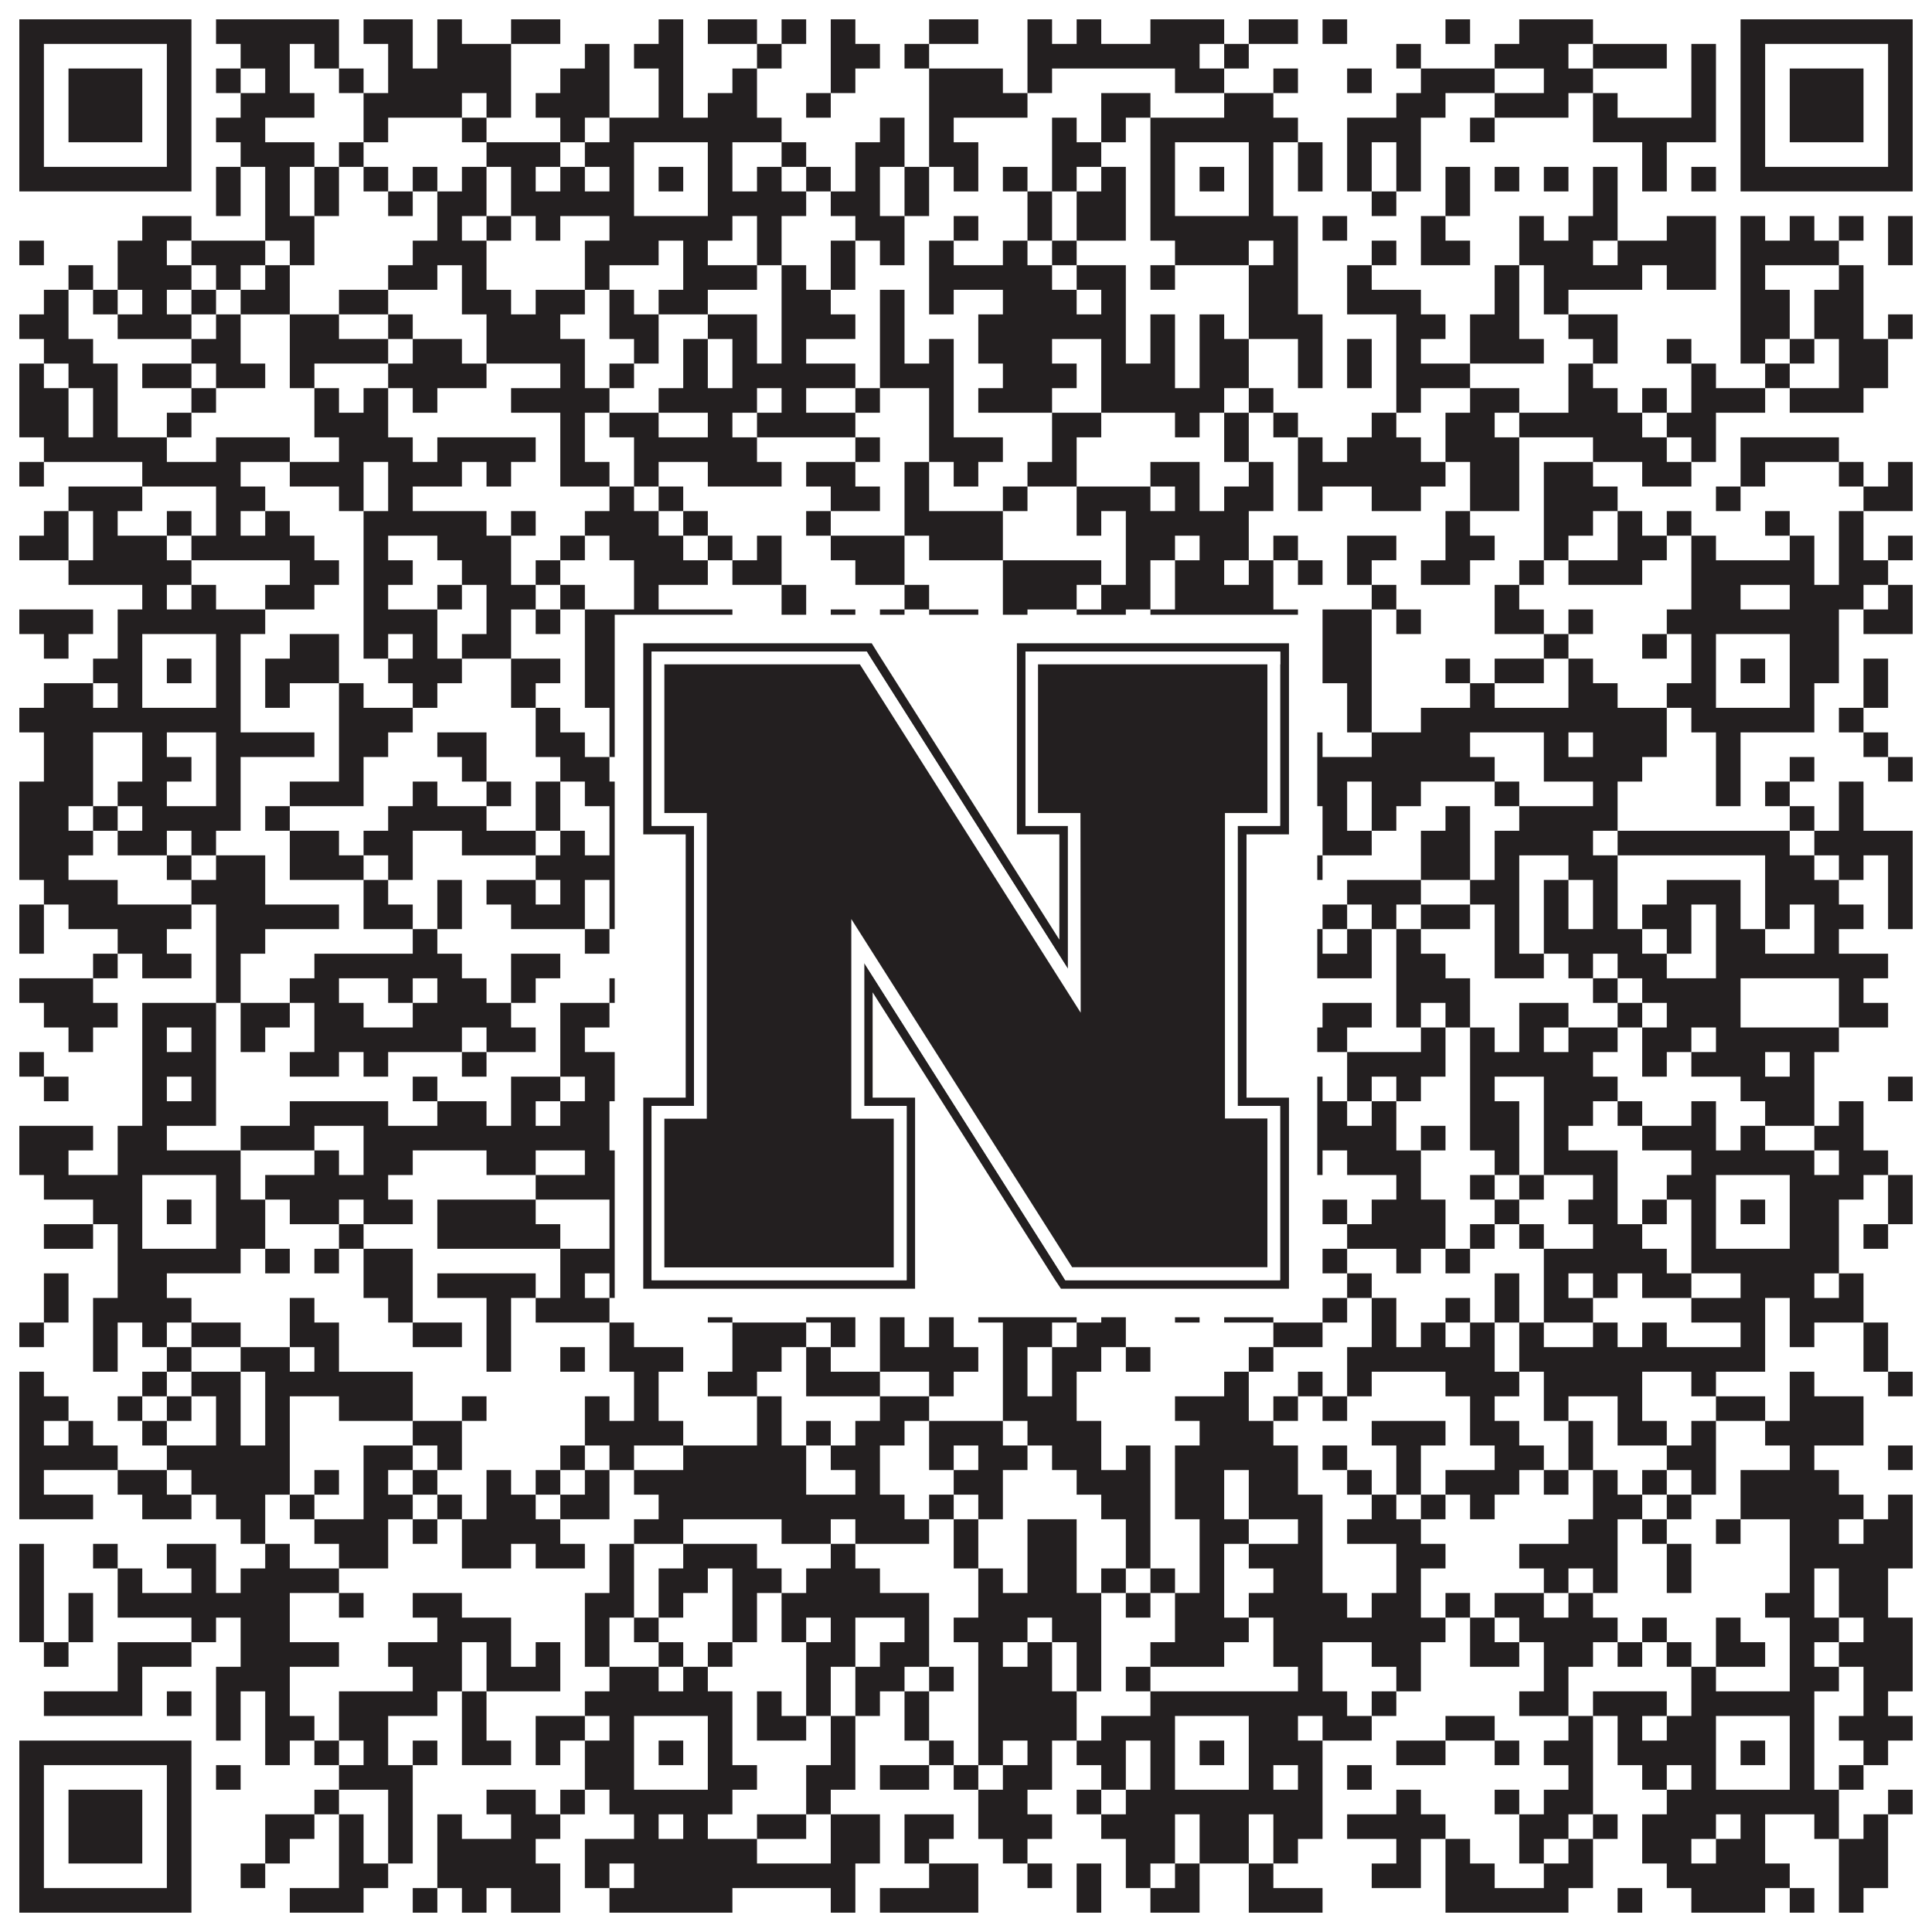 <?xml version="1.0"?>
<svg xmlns="http://www.w3.org/2000/svg" xmlns:xlink="http://www.w3.org/1999/xlink" version="1.1" width="1100px" height="1100px" viewBox="0 0 1100 1100"><rect x="0" y="0" width="1100" height="1100" fill="#ffffff" fill-opacity="1"/><path fill="#231f20" fill-opacity="1" d="M11,11L109,11L109,25L11,25ZM123,11L193,11L193,25L123,25ZM207,11L235,11L235,25L207,25ZM249,11L263,11L263,25L249,25ZM291,11L319,11L319,25L291,25ZM375,11L389,11L389,25L375,25ZM403,11L431,11L431,25L403,25ZM445,11L459,11L459,25L445,25ZM473,11L487,11L487,25L473,25ZM529,11L557,11L557,25L529,25ZM585,11L599,11L599,25L585,25ZM613,11L627,11L627,25L613,25ZM655,11L697,11L697,25L655,25ZM711,11L739,11L739,25L711,25ZM753,11L767,11L767,25L753,25ZM823,11L837,11L837,25L823,25ZM865,11L907,11L907,25L865,25ZM991,11L1089,11L1089,25L991,25ZM11,25L25,25L25,39L11,39ZM95,25L109,25L109,39L95,39ZM137,25L165,25L165,39L137,39ZM179,25L193,25L193,39L179,39ZM221,25L235,25L235,39L221,39ZM249,25L291,25L291,39L249,39ZM333,25L347,25L347,39L333,39ZM361,25L389,25L389,39L361,39ZM431,25L445,25L445,39L431,39ZM473,25L501,25L501,39L473,39ZM515,25L529,25L529,39L515,39ZM585,25L683,25L683,39L585,39ZM697,25L711,25L711,39L697,39ZM795,25L809,25L809,39L795,39ZM851,25L893,25L893,39L851,39ZM907,25L949,25L949,39L907,39ZM963,25L977,25L977,39L963,39ZM991,25L1005,25L1005,39L991,39ZM1075,25L1089,25L1089,39L1075,39ZM11,39L25,39L25,53L11,53ZM39,39L81,39L81,53L39,53ZM95,39L109,39L109,53L95,53ZM123,39L137,39L137,53L123,53ZM151,39L165,39L165,53L151,53ZM193,39L207,39L207,53L193,53ZM221,39L291,39L291,53L221,53ZM319,39L347,39L347,53L319,53ZM375,39L389,39L389,53L375,53ZM417,39L431,39L431,53L417,53ZM473,39L487,39L487,53L473,53ZM529,39L571,39L571,53L529,53ZM585,39L599,39L599,53L585,53ZM669,39L697,39L697,53L669,53ZM725,39L739,39L739,53L725,53ZM767,39L781,39L781,53L767,53ZM809,39L851,39L851,53L809,53ZM879,39L907,39L907,53L879,53ZM963,39L977,39L977,53L963,53ZM991,39L1005,39L1005,53L991,53ZM1019,39L1061,39L1061,53L1019,53ZM1075,39L1089,39L1089,53L1075,53ZM11,53L25,53L25,67L11,67ZM39,53L81,53L81,67L39,67ZM95,53L109,53L109,67L95,67ZM137,53L179,53L179,67L137,67ZM207,53L263,53L263,67L207,67ZM277,53L291,53L291,67L277,67ZM305,53L347,53L347,67L305,67ZM375,53L389,53L389,67L375,67ZM403,53L431,53L431,67L403,67ZM459,53L473,53L473,67L459,67ZM529,53L585,53L585,67L529,67ZM627,53L655,53L655,67L627,67ZM697,53L725,53L725,67L697,67ZM795,53L823,53L823,67L795,67ZM851,53L893,53L893,67L851,67ZM907,53L921,53L921,67L907,67ZM963,53L977,53L977,67L963,67ZM991,53L1005,53L1005,67L991,67ZM1019,53L1061,53L1061,67L1019,67ZM1075,53L1089,53L1089,67L1075,67ZM11,67L25,67L25,81L11,81ZM39,67L81,67L81,81L39,81ZM95,67L109,67L109,81L95,81ZM123,67L151,67L151,81L123,81ZM207,67L221,67L221,81L207,81ZM263,67L277,67L277,81L263,81ZM319,67L333,67L333,81L319,81ZM347,67L445,67L445,81L347,81ZM501,67L515,67L515,81L501,81ZM529,67L543,67L543,81L529,81ZM599,67L613,67L613,81L599,81ZM627,67L641,67L641,81L627,81ZM655,67L739,67L739,81L655,81ZM767,67L809,67L809,81L767,81ZM837,67L851,67L851,81L837,81ZM907,67L977,67L977,81L907,81ZM991,67L1005,67L1005,81L991,81ZM1019,67L1061,67L1061,81L1019,81ZM1075,67L1089,67L1089,81L1075,81ZM11,81L25,81L25,95L11,95ZM95,81L109,81L109,95L95,95ZM137,81L179,81L179,95L137,95ZM193,81L207,81L207,95L193,95ZM277,81L319,81L319,95L277,95ZM333,81L361,81L361,95L333,95ZM403,81L417,81L417,95L403,95ZM445,81L459,81L459,95L445,95ZM487,81L515,81L515,95L487,95ZM529,81L557,81L557,95L529,95ZM599,81L627,81L627,95L599,95ZM655,81L669,81L669,95L655,95ZM711,81L725,81L725,95L711,95ZM739,81L753,81L753,95L739,95ZM767,81L781,81L781,95L767,95ZM795,81L809,81L809,95L795,95ZM935,81L949,81L949,95L935,95ZM991,81L1005,81L1005,95L991,95ZM1075,81L1089,81L1089,95L1075,95ZM11,95L109,95L109,109L11,109ZM123,95L137,95L137,109L123,109ZM151,95L165,95L165,109L151,109ZM179,95L193,95L193,109L179,109ZM207,95L221,95L221,109L207,109ZM235,95L249,95L249,109L235,109ZM263,95L277,95L277,109L263,109ZM291,95L305,95L305,109L291,109ZM319,95L333,95L333,109L319,109ZM347,95L361,95L361,109L347,109ZM375,95L389,95L389,109L375,109ZM403,95L417,95L417,109L403,109ZM431,95L445,95L445,109L431,109ZM459,95L473,95L473,109L459,109ZM487,95L501,95L501,109L487,109ZM515,95L529,95L529,109L515,109ZM543,95L557,95L557,109L543,109ZM571,95L585,95L585,109L571,109ZM599,95L613,95L613,109L599,109ZM627,95L641,95L641,109L627,109ZM655,95L669,95L669,109L655,109ZM683,95L697,95L697,109L683,109ZM711,95L725,95L725,109L711,109ZM739,95L753,95L753,109L739,109ZM767,95L781,95L781,109L767,109ZM795,95L809,95L809,109L795,109ZM823,95L837,95L837,109L823,109ZM851,95L865,95L865,109L851,109ZM879,95L893,95L893,109L879,109ZM907,95L921,95L921,109L907,109ZM935,95L949,95L949,109L935,109ZM963,95L977,95L977,109L963,109ZM991,95L1089,95L1089,109L991,109ZM123,109L137,109L137,123L123,123ZM151,109L165,109L165,123L151,123ZM179,109L193,109L193,123L179,123ZM221,109L235,109L235,123L221,123ZM249,109L277,109L277,123L249,123ZM291,109L361,109L361,123L291,123ZM403,109L459,109L459,123L403,123ZM473,109L501,109L501,123L473,123ZM515,109L529,109L529,123L515,123ZM585,109L599,109L599,123L585,123ZM613,109L641,109L641,123L613,123ZM655,109L669,109L669,123L655,123ZM711,109L725,109L725,123L711,123ZM781,109L795,109L795,123L781,123ZM823,109L837,109L837,123L823,123ZM907,109L921,109L921,123L907,123ZM81,123L109,123L109,137L81,137ZM151,123L179,123L179,137L151,137ZM249,123L263,123L263,137L249,137ZM277,123L291,123L291,137L277,137ZM305,123L319,123L319,137L305,137ZM347,123L417,123L417,137L347,137ZM431,123L445,123L445,137L431,137ZM487,123L515,123L515,137L487,137ZM543,123L557,123L557,137L543,137ZM585,123L599,123L599,137L585,137ZM613,123L641,123L641,137L613,137ZM655,123L739,123L739,137L655,137ZM753,123L767,123L767,137L753,137ZM809,123L823,123L823,137L809,137ZM865,123L879,123L879,137L865,137ZM893,123L921,123L921,137L893,137ZM949,123L977,123L977,137L949,137ZM991,123L1005,123L1005,137L991,137ZM1019,123L1033,123L1033,137L1019,137ZM1047,123L1061,123L1061,137L1047,137ZM1075,123L1089,123L1089,137L1075,137ZM11,137L25,137L25,151L11,151ZM67,137L95,137L95,151L67,151ZM109,137L151,137L151,151L109,151ZM165,137L179,137L179,151L165,151ZM235,137L277,137L277,151L235,151ZM333,137L375,137L375,151L333,151ZM389,137L403,137L403,151L389,151ZM431,137L445,137L445,151L431,151ZM473,137L487,137L487,151L473,151ZM501,137L515,137L515,151L501,151ZM529,137L543,137L543,151L529,151ZM571,137L585,137L585,151L571,151ZM599,137L613,137L613,151L599,151ZM669,137L711,137L711,151L669,151ZM725,137L739,137L739,151L725,151ZM781,137L795,137L795,151L781,151ZM809,137L837,137L837,151L809,151ZM865,137L907,137L907,151L865,151ZM921,137L977,137L977,151L921,151ZM991,137L1047,137L1047,151L991,151ZM1075,137L1089,137L1089,151L1075,151ZM39,151L53,151L53,165L39,165ZM67,151L109,151L109,165L67,165ZM123,151L137,151L137,165L123,165ZM151,151L165,151L165,165L151,165ZM221,151L249,151L249,165L221,165ZM263,151L277,151L277,165L263,165ZM333,151L347,151L347,165L333,165ZM389,151L431,151L431,165L389,165ZM445,151L459,151L459,165L445,165ZM473,151L487,151L487,165L473,165ZM529,151L599,151L599,165L529,165ZM613,151L641,151L641,165L613,165ZM655,151L669,151L669,165L655,165ZM711,151L739,151L739,165L711,165ZM767,151L781,151L781,165L767,165ZM851,151L865,151L865,165L851,165ZM879,151L935,151L935,165L879,165ZM949,151L977,151L977,165L949,165ZM991,151L1005,151L1005,165L991,165ZM1047,151L1061,151L1061,165L1047,165ZM25,165L39,165L39,179L25,179ZM53,165L67,165L67,179L53,179ZM81,165L95,165L95,179L81,179ZM109,165L123,165L123,179L109,179ZM137,165L165,165L165,179L137,179ZM193,165L221,165L221,179L193,179ZM263,165L291,165L291,179L263,179ZM305,165L333,165L333,179L305,179ZM347,165L361,165L361,179L347,179ZM375,165L403,165L403,179L375,179ZM445,165L473,165L473,179L445,179ZM501,165L515,165L515,179L501,179ZM529,165L543,165L543,179L529,179ZM571,165L613,165L613,179L571,179ZM627,165L641,165L641,179L627,179ZM711,165L739,165L739,179L711,179ZM767,165L809,165L809,179L767,179ZM851,165L865,165L865,179L851,179ZM879,165L893,165L893,179L879,179ZM991,165L1019,165L1019,179L991,179ZM1033,165L1061,165L1061,179L1033,179ZM11,179L39,179L39,193L11,193ZM67,179L109,179L109,193L67,193ZM123,179L137,179L137,193L123,193ZM165,179L193,179L193,193L165,193ZM221,179L235,179L235,193L221,193ZM277,179L319,179L319,193L277,193ZM347,179L375,179L375,193L347,193ZM403,179L431,179L431,193L403,193ZM445,179L487,179L487,193L445,193ZM501,179L515,179L515,193L501,193ZM557,179L641,179L641,193L557,193ZM655,179L669,179L669,193L655,193ZM683,179L697,179L697,193L683,193ZM711,179L753,179L753,193L711,193ZM795,179L823,179L823,193L795,193ZM837,179L865,179L865,193L837,193ZM893,179L921,179L921,193L893,193ZM991,179L1019,179L1019,193L991,193ZM1033,179L1061,179L1061,193L1033,193ZM1075,179L1089,179L1089,193L1075,193ZM25,193L53,193L53,207L25,207ZM109,193L137,193L137,207L109,207ZM165,193L221,193L221,207L165,207ZM235,193L263,193L263,207L235,207ZM277,193L333,193L333,207L277,207ZM361,193L375,193L375,207L361,207ZM389,193L403,193L403,207L389,207ZM417,193L431,193L431,207L417,207ZM445,193L459,193L459,207L445,207ZM501,193L515,193L515,207L501,207ZM529,193L543,193L543,207L529,207ZM557,193L599,193L599,207L557,207ZM627,193L641,193L641,207L627,207ZM655,193L669,193L669,207L655,207ZM683,193L711,193L711,207L683,207ZM739,193L753,193L753,207L739,207ZM767,193L781,193L781,207L767,207ZM795,193L809,193L809,207L795,207ZM837,193L879,193L879,207L837,207ZM907,193L921,193L921,207L907,207ZM949,193L963,193L963,207L949,207ZM991,193L1005,193L1005,207L991,207ZM1019,193L1033,193L1033,207L1019,207ZM1047,193L1075,193L1075,207L1047,207ZM11,207L25,207L25,221L11,221ZM39,207L67,207L67,221L39,221ZM81,207L109,207L109,221L81,221ZM123,207L151,207L151,221L123,221ZM165,207L179,207L179,221L165,221ZM221,207L277,207L277,221L221,221ZM319,207L333,207L333,221L319,221ZM347,207L361,207L361,221L347,221ZM389,207L403,207L403,221L389,221ZM417,207L487,207L487,221L417,221ZM501,207L543,207L543,221L501,221ZM571,207L613,207L613,221L571,221ZM627,207L669,207L669,221L627,221ZM683,207L711,207L711,221L683,221ZM739,207L753,207L753,221L739,221ZM767,207L781,207L781,221L767,221ZM795,207L837,207L837,221L795,221ZM893,207L907,207L907,221L893,221ZM963,207L977,207L977,221L963,221ZM1005,207L1019,207L1019,221L1005,221ZM1047,207L1075,207L1075,221L1047,221ZM11,221L39,221L39,235L11,235ZM53,221L67,221L67,235L53,235ZM109,221L123,221L123,235L109,235ZM179,221L193,221L193,235L179,235ZM207,221L221,221L221,235L207,235ZM235,221L249,221L249,235L235,235ZM291,221L347,221L347,235L291,235ZM375,221L431,221L431,235L375,235ZM445,221L459,221L459,235L445,235ZM487,221L501,221L501,235L487,235ZM529,221L543,221L543,235L529,235ZM557,221L599,221L599,235L557,235ZM627,221L697,221L697,235L627,235ZM711,221L725,221L725,235L711,235ZM795,221L809,221L809,235L795,235ZM837,221L865,221L865,235L837,235ZM893,221L921,221L921,235L893,235ZM935,221L949,221L949,235L935,235ZM963,221L1005,221L1005,235L963,235ZM1019,221L1061,221L1061,235L1019,235ZM11,235L39,235L39,249L11,249ZM53,235L67,235L67,249L53,249ZM95,235L109,235L109,249L95,249ZM179,235L221,235L221,249L179,249ZM319,235L333,235L333,249L319,249ZM347,235L375,235L375,249L347,249ZM403,235L417,235L417,249L403,249ZM431,235L487,235L487,249L431,249ZM529,235L543,235L543,249L529,249ZM599,235L627,235L627,249L599,249ZM669,235L683,235L683,249L669,249ZM697,235L711,235L711,249L697,249ZM725,235L739,235L739,249L725,249ZM781,235L795,235L795,249L781,249ZM823,235L851,235L851,249L823,249ZM865,235L935,235L935,249L865,249ZM949,235L977,235L977,249L949,249ZM25,249L95,249L95,263L25,263ZM123,249L165,249L165,263L123,263ZM193,249L235,249L235,263L193,263ZM249,249L305,249L305,263L249,263ZM319,249L333,249L333,263L319,263ZM361,249L431,249L431,263L361,263ZM487,249L501,249L501,263L487,263ZM529,249L571,249L571,263L529,263ZM599,249L613,249L613,263L599,263ZM697,249L711,249L711,263L697,263ZM739,249L753,249L753,263L739,263ZM767,249L809,249L809,263L767,263ZM823,249L865,249L865,263L823,263ZM907,249L949,249L949,263L907,263ZM963,249L977,249L977,263L963,263ZM991,249L1047,249L1047,263L991,263ZM11,263L25,263L25,277L11,277ZM81,263L137,263L137,277L81,277ZM165,263L207,263L207,277L165,277ZM221,263L263,263L263,277L221,277ZM277,263L291,263L291,277L277,277ZM319,263L347,263L347,277L319,277ZM361,263L375,263L375,277L361,277ZM403,263L445,263L445,277L403,277ZM459,263L487,263L487,277L459,277ZM515,263L529,263L529,277L515,277ZM543,263L557,263L557,277L543,277ZM585,263L613,263L613,277L585,277ZM655,263L683,263L683,277L655,277ZM711,263L725,263L725,277L711,277ZM739,263L823,263L823,277L739,277ZM837,263L865,263L865,277L837,277ZM879,263L907,263L907,277L879,277ZM935,263L963,263L963,277L935,277ZM991,263L1005,263L1005,277L991,277ZM1047,263L1061,263L1061,277L1047,277ZM1075,263L1089,263L1089,277L1075,277ZM39,277L81,277L81,291L39,291ZM123,277L151,277L151,291L123,291ZM193,277L207,277L207,291L193,291ZM221,277L235,277L235,291L221,291ZM347,277L361,277L361,291L347,291ZM375,277L389,277L389,291L375,291ZM473,277L501,277L501,291L473,291ZM515,277L529,277L529,291L515,291ZM571,277L585,277L585,291L571,291ZM613,277L655,277L655,291L613,291ZM669,277L683,277L683,291L669,291ZM697,277L725,277L725,291L697,291ZM739,277L753,277L753,291L739,291ZM781,277L809,277L809,291L781,291ZM837,277L865,277L865,291L837,291ZM879,277L921,277L921,291L879,291ZM977,277L991,277L991,291L977,291ZM1061,277L1089,277L1089,291L1061,291ZM25,291L39,291L39,305L25,305ZM53,291L67,291L67,305L53,305ZM95,291L109,291L109,305L95,305ZM123,291L137,291L137,305L123,305ZM151,291L165,291L165,305L151,305ZM207,291L277,291L277,305L207,305ZM291,291L305,291L305,305L291,305ZM333,291L375,291L375,305L333,305ZM389,291L403,291L403,305L389,305ZM459,291L473,291L473,305L459,305ZM515,291L571,291L571,305L515,305ZM613,291L627,291L627,305L613,305ZM641,291L711,291L711,305L641,305ZM823,291L837,291L837,305L823,305ZM879,291L907,291L907,305L879,305ZM921,291L935,291L935,305L921,305ZM949,291L963,291L963,305L949,305ZM1005,291L1019,291L1019,305L1005,305ZM1047,291L1061,291L1061,305L1047,305ZM11,305L39,305L39,319L11,319ZM53,305L95,305L95,319L53,319ZM109,305L179,305L179,319L109,319ZM207,305L221,305L221,319L207,319ZM249,305L291,305L291,319L249,319ZM319,305L333,305L333,319L319,319ZM347,305L389,305L389,319L347,319ZM403,305L417,305L417,319L403,319ZM431,305L445,305L445,319L431,319ZM473,305L515,305L515,319L473,319ZM529,305L571,305L571,319L529,319ZM641,305L669,305L669,319L641,319ZM683,305L711,305L711,319L683,319ZM725,305L739,305L739,319L725,319ZM767,305L795,305L795,319L767,319ZM823,305L851,305L851,319L823,319ZM879,305L893,305L893,319L879,319ZM921,305L949,305L949,319L921,319ZM963,305L977,305L977,319L963,319ZM1019,305L1033,305L1033,319L1019,319ZM1047,305L1061,305L1061,319L1047,319ZM1075,305L1089,305L1089,319L1075,319ZM39,319L109,319L109,333L39,333ZM165,319L193,319L193,333L165,333ZM207,319L235,319L235,333L207,333ZM263,319L291,319L291,333L263,333ZM305,319L319,319L319,333L305,333ZM361,319L403,319L403,333L361,333ZM417,319L445,319L445,333L417,333ZM487,319L515,319L515,333L487,333ZM571,319L627,319L627,333L571,333ZM641,319L655,319L655,333L641,333ZM669,319L697,319L697,333L669,333ZM711,319L725,319L725,333L711,333ZM739,319L753,319L753,333L739,333ZM767,319L781,319L781,333L767,333ZM809,319L837,319L837,333L809,333ZM865,319L879,319L879,333L865,333ZM893,319L935,319L935,333L893,333ZM963,319L1033,319L1033,333L963,333ZM1047,319L1075,319L1075,333L1047,333ZM81,333L95,333L95,347L81,347ZM109,333L123,333L123,347L109,347ZM151,333L179,333L179,347L151,347ZM207,333L221,333L221,347L207,347ZM249,333L263,333L263,347L249,347ZM277,333L305,333L305,347L277,347ZM319,333L333,333L333,347L319,347ZM361,333L375,333L375,347L361,347ZM445,333L459,333L459,347L445,347ZM515,333L529,333L529,347L515,347ZM571,333L613,333L613,347L571,347ZM627,333L655,333L655,347L627,347ZM669,333L725,333L725,347L669,347ZM781,333L795,333L795,347L781,347ZM851,333L865,333L865,347L851,347ZM963,333L991,333L991,347L963,347ZM1019,333L1061,333L1061,347L1019,347ZM1075,333L1089,333L1089,347L1075,347ZM11,347L53,347L53,361L11,361ZM67,347L151,347L151,361L67,361ZM207,347L249,347L249,361L207,361ZM277,347L291,347L291,361L277,361ZM305,347L319,347L319,361L305,361ZM333,347L417,347L417,361L333,361ZM445,347L459,347L459,361L445,361ZM473,347L487,347L487,361L473,361ZM501,347L515,347L515,361L501,361ZM529,347L557,347L557,361L529,361ZM571,347L585,347L585,361L571,361ZM613,347L641,347L641,361L613,361ZM655,347L739,347L739,361L655,361ZM753,347L781,347L781,361L753,361ZM795,347L809,347L809,361L795,361ZM851,347L879,347L879,361L851,361ZM893,347L907,347L907,361L893,361ZM949,347L1047,347L1047,361L949,361ZM1061,347L1089,347L1089,361L1061,361ZM25,361L39,361L39,375L25,375ZM67,361L81,361L81,375L67,375ZM123,361L137,361L137,375L123,375ZM165,361L193,361L193,375L165,375ZM207,361L221,361L221,375L207,375ZM235,361L249,361L249,375L235,375ZM263,361L291,361L291,375L263,375ZM333,361L361,361L361,375L333,375ZM403,361L431,361L431,375L403,375ZM487,361L501,361L501,375L487,375ZM515,361L529,361L529,375L515,375ZM543,361L557,361L557,375L543,375ZM613,361L669,361L669,375L613,375ZM711,361L725,361L725,375L711,375ZM753,361L781,361L781,375L753,375ZM879,361L893,361L893,375L879,375ZM935,361L949,361L949,375L935,375ZM963,361L977,361L977,375L963,375ZM1019,361L1047,361L1047,375L1019,375ZM53,375L81,375L81,389L53,389ZM95,375L109,375L109,389L95,389ZM123,375L137,375L137,389L123,389ZM151,375L193,375L193,389L151,389ZM221,375L263,375L263,389L221,389ZM291,375L319,375L319,389L291,389ZM333,375L361,375L361,389L333,389ZM375,375L389,375L389,389L375,389ZM403,375L459,375L459,389L403,389ZM473,375L487,375L487,389L473,389ZM501,375L515,375L515,389L501,389ZM529,375L599,375L599,389L529,389ZM613,375L641,375L641,389L613,389ZM655,375L669,375L669,389L655,389ZM683,375L697,375L697,389L683,389ZM711,375L739,375L739,389L711,389ZM753,375L781,375L781,389L753,389ZM823,375L837,375L837,389L823,389ZM851,375L879,375L879,389L851,389ZM893,375L907,375L907,389L893,389ZM963,375L977,375L977,389L963,389ZM991,375L1005,375L1005,389L991,389ZM1019,375L1047,375L1047,389L1019,389ZM1061,375L1075,375L1075,389L1061,389ZM25,389L53,389L53,403L25,403ZM67,389L81,389L81,403L67,403ZM123,389L137,389L137,403L123,403ZM151,389L165,389L165,403L151,403ZM193,389L207,389L207,403L193,403ZM235,389L249,389L249,403L235,403ZM291,389L305,389L305,403L291,403ZM333,389L361,389L361,403L333,403ZM403,389L417,389L417,403L403,403ZM445,389L473,389L473,403L445,403ZM501,389L529,389L529,403L501,403ZM543,389L571,389L571,403L543,403ZM599,389L641,389L641,403L599,403ZM655,389L669,389L669,403L655,403ZM711,389L739,389L739,403L711,403ZM767,389L781,389L781,403L767,403ZM837,389L851,389L851,403L837,403ZM893,389L921,389L921,403L893,403ZM949,389L977,389L977,403L949,403ZM1019,389L1033,389L1033,403L1019,403ZM1061,389L1075,389L1075,403L1061,403ZM11,403L137,403L137,417L11,417ZM193,403L235,403L235,417L193,417ZM305,403L319,403L319,417L305,417ZM347,403L417,403L417,417L347,417ZM445,403L473,403L473,417L445,417ZM487,403L501,403L501,417L487,417ZM529,403L613,403L613,417L529,417ZM655,403L725,403L725,417L655,417ZM767,403L781,403L781,417L767,417ZM809,403L949,403L949,417L809,417ZM963,403L1033,403L1033,417L963,417ZM1047,403L1061,403L1061,417L1047,417ZM25,417L53,417L53,431L25,431ZM81,417L95,417L95,431L81,431ZM123,417L179,417L179,431L123,431ZM193,417L221,417L221,431L193,431ZM249,417L277,417L277,431L249,431ZM305,417L333,417L333,431L305,431ZM347,417L361,417L361,431L347,431ZM375,417L417,417L417,431L375,431ZM431,417L459,417L459,431L431,431ZM501,417L515,417L515,431L501,431ZM529,417L557,417L557,431L529,431ZM585,417L613,417L613,431L585,431ZM641,417L725,417L725,431L641,431ZM739,417L753,417L753,431L739,431ZM781,417L837,417L837,431L781,431ZM879,417L893,417L893,431L879,431ZM907,417L949,417L949,431L907,431ZM977,417L991,417L991,431L977,431ZM1061,417L1075,417L1075,431L1061,431ZM25,431L53,431L53,445L25,445ZM81,431L109,431L109,445L81,445ZM123,431L137,431L137,445L123,445ZM193,431L207,431L207,445L193,445ZM263,431L277,431L277,445L263,445ZM319,431L347,431L347,445L319,445ZM361,431L389,431L389,445L361,445ZM403,431L487,431L487,445L403,445ZM515,431L571,431L571,445L515,445ZM585,431L599,431L599,445L585,445ZM613,431L627,431L627,445L613,445ZM641,431L655,431L655,445L641,445ZM725,431L851,431L851,445L725,445ZM879,431L935,431L935,445L879,445ZM977,431L991,431L991,445L977,445ZM1019,431L1033,431L1033,445L1019,445ZM1075,431L1089,431L1089,445L1075,445ZM11,445L53,445L53,459L11,459ZM67,445L95,445L95,459L67,459ZM123,445L137,445L137,459L123,459ZM165,445L207,445L207,459L165,459ZM235,445L249,445L249,459L235,459ZM277,445L291,445L291,459L277,459ZM305,445L319,445L319,459L305,459ZM333,445L361,445L361,459L333,459ZM375,445L389,445L389,459L375,459ZM403,445L459,445L459,459L403,459ZM487,445L501,445L501,459L487,459ZM515,445L543,445L543,459L515,459ZM585,445L599,445L599,459L585,459ZM641,445L669,445L669,459L641,459ZM683,445L697,445L697,459L683,459ZM711,445L725,445L725,459L711,459ZM739,445L767,445L767,459L739,459ZM781,445L809,445L809,459L781,459ZM851,445L865,445L865,459L851,459ZM907,445L921,445L921,459L907,459ZM977,445L991,445L991,459L977,459ZM1005,445L1019,445L1019,459L1005,459ZM1047,445L1061,445L1061,459L1047,459ZM11,459L39,459L39,473L11,473ZM53,459L67,459L67,473L53,473ZM81,459L137,459L137,473L81,473ZM151,459L165,459L165,473L151,473ZM221,459L277,459L277,473L221,473ZM305,459L319,459L319,473L305,473ZM347,459L361,459L361,473L347,473ZM403,459L417,459L417,473L403,473ZM445,459L459,459L459,473L445,473ZM473,459L515,459L515,473L473,473ZM529,459L543,459L543,473L529,473ZM571,459L627,459L627,473L571,473ZM641,459L711,459L711,473L641,473ZM753,459L767,459L767,473L753,473ZM781,459L795,459L795,473L781,473ZM823,459L837,459L837,473L823,473ZM865,459L921,459L921,473L865,473ZM1019,459L1033,459L1033,473L1019,473ZM1047,459L1061,459L1061,473L1047,473ZM11,473L53,473L53,487L11,487ZM67,473L95,473L95,487L67,487ZM109,473L123,473L123,487L109,487ZM165,473L193,473L193,487L165,487ZM207,473L235,473L235,487L207,487ZM263,473L305,473L305,487L263,487ZM319,473L333,473L333,487L319,487ZM347,473L389,473L389,487L347,487ZM403,473L417,473L417,487L403,487ZM431,473L487,473L487,487L431,487ZM515,473L529,473L529,487L515,487ZM557,473L571,473L571,487L557,487ZM627,473L641,473L641,487L627,487ZM655,473L697,473L697,487L655,487ZM753,473L781,473L781,487L753,487ZM809,473L837,473L837,487L809,487ZM851,473L907,473L907,487L851,487ZM921,473L1019,473L1019,487L921,487ZM1033,473L1089,473L1089,487L1033,487ZM11,487L39,487L39,501L11,501ZM95,487L109,487L109,501L95,501ZM123,487L151,487L151,501L123,501ZM165,487L207,487L207,501L165,501ZM221,487L235,487L235,501L221,501ZM305,487L389,487L389,501L305,501ZM473,487L613,487L613,501L473,501ZM627,487L641,487L641,501L627,501ZM697,487L753,487L753,501L697,501ZM809,487L837,487L837,501L809,501ZM851,487L865,487L865,501L851,501ZM893,487L921,487L921,501L893,501ZM1005,487L1033,487L1033,501L1005,501ZM1047,487L1061,487L1061,501L1047,501ZM1075,487L1089,487L1089,501L1075,501ZM25,501L67,501L67,515L25,515ZM109,501L151,501L151,515L109,515ZM207,501L221,501L221,515L207,515ZM249,501L263,501L263,515L249,515ZM277,501L305,501L305,515L277,515ZM319,501L333,501L333,515L319,515ZM347,501L361,501L361,515L347,515ZM375,501L389,501L389,515L375,515ZM445,501L515,501L515,515L445,515ZM529,501L571,501L571,515L529,515ZM599,501L627,501L627,515L599,515ZM669,501L683,501L683,515L669,515ZM711,501L739,501L739,515L711,515ZM767,501L809,501L809,515L767,515ZM837,501L865,501L865,515L837,515ZM879,501L893,501L893,515L879,515ZM907,501L921,501L921,515L907,515ZM949,501L991,501L991,515L949,515ZM1005,501L1047,501L1047,515L1005,515ZM1075,501L1089,501L1089,515L1075,515ZM11,515L25,515L25,529L11,529ZM39,515L109,515L109,529L39,529ZM123,515L193,515L193,529L123,529ZM207,515L235,515L235,529L207,529ZM249,515L263,515L263,529L249,529ZM291,515L333,515L333,529L291,529ZM347,515L375,515L375,529L347,529ZM403,515L417,515L417,529L403,529ZM487,515L501,515L501,529L487,529ZM557,515L613,515L613,529L557,529ZM641,515L655,515L655,529L641,529ZM711,515L739,515L739,529L711,529ZM753,515L767,515L767,529L753,529ZM781,515L795,515L795,529L781,529ZM809,515L837,515L837,529L809,529ZM851,515L865,515L865,529L851,529ZM879,515L893,515L893,529L879,529ZM907,515L921,515L921,529L907,529ZM935,515L963,515L963,529L935,529ZM977,515L991,515L991,529L977,529ZM1005,515L1019,515L1019,529L1005,529ZM1033,515L1061,515L1061,529L1033,529ZM1075,515L1089,515L1089,529L1075,529ZM11,529L25,529L25,543L11,543ZM67,529L95,529L95,543L67,543ZM123,529L151,529L151,543L123,543ZM235,529L249,529L249,543L235,543ZM333,529L347,529L347,543L333,543ZM361,529L417,529L417,543L361,543ZM431,529L459,529L459,543L431,543ZM487,529L529,529L529,543L487,543ZM543,529L557,529L557,543L543,543ZM571,529L585,529L585,543L571,543ZM613,529L627,529L627,543L613,543ZM641,529L655,529L655,543L641,543ZM669,529L697,529L697,543L669,543ZM725,529L753,529L753,543L725,543ZM767,529L781,529L781,543L767,543ZM795,529L809,529L809,543L795,543ZM851,529L865,529L865,543L851,543ZM879,529L935,529L935,543L879,543ZM949,529L963,529L963,543L949,543ZM977,529L1005,529L1005,543L977,543ZM1033,529L1047,529L1047,543L1033,543ZM53,543L67,543L67,557L53,557ZM81,543L109,543L109,557L81,557ZM123,543L137,543L137,557L123,557ZM179,543L263,543L263,557L179,557ZM291,543L319,543L319,557L291,557ZM431,543L459,543L459,557L431,557ZM473,543L501,543L501,557L473,557ZM529,543L543,543L543,557L529,557ZM599,543L641,543L641,557L599,557ZM683,543L781,543L781,557L683,557ZM795,543L823,543L823,557L795,557ZM851,543L879,543L879,557L851,557ZM893,543L907,543L907,557L893,557ZM921,543L949,543L949,557L921,557ZM977,543L1075,543L1075,557L977,557ZM11,557L53,557L53,571L11,571ZM123,557L137,557L137,571L123,571ZM165,557L193,557L193,571L165,571ZM221,557L235,557L235,571L221,571ZM249,557L277,557L277,571L249,571ZM291,557L305,557L305,571L291,571ZM347,557L389,557L389,571L347,571ZM403,557L459,557L459,571L403,571ZM501,557L515,557L515,571L501,571ZM543,557L571,557L571,571L543,571ZM613,557L655,557L655,571L613,571ZM669,557L683,557L683,571L669,571ZM697,557L711,557L711,571L697,571ZM795,557L837,557L837,571L795,571ZM907,557L921,557L921,571L907,571ZM935,557L991,557L991,571L935,571ZM1047,557L1061,557L1061,571L1047,571ZM25,571L67,571L67,585L25,585ZM81,571L123,571L123,585L81,585ZM137,571L165,571L165,585L137,585ZM179,571L207,571L207,585L179,585ZM235,571L291,571L291,585L235,585ZM319,571L347,571L347,585L319,585ZM361,571L375,571L375,585L361,585ZM389,571L403,571L403,585L389,585ZM417,571L431,571L431,585L417,585ZM473,571L487,571L487,585L473,585ZM501,571L613,571L613,585L501,585ZM627,571L641,571L641,585L627,585ZM669,571L683,571L683,585L669,585ZM697,571L739,571L739,585L697,585ZM753,571L781,571L781,585L753,585ZM795,571L809,571L809,585L795,585ZM823,571L837,571L837,585L823,585ZM865,571L893,571L893,585L865,585ZM921,571L935,571L935,585L921,585ZM949,571L991,571L991,585L949,585ZM1047,571L1075,571L1075,585L1047,585ZM39,585L53,585L53,599L39,599ZM81,585L95,585L95,599L81,599ZM109,585L123,585L123,599L109,599ZM137,585L151,585L151,599L137,599ZM179,585L263,585L263,599L179,599ZM277,585L305,585L305,599L277,599ZM319,585L333,585L333,599L319,599ZM361,585L431,585L431,599L361,599ZM473,585L543,585L543,599L473,599ZM641,585L655,585L655,599L641,599ZM669,585L683,585L683,599L669,599ZM697,585L711,585L711,599L697,599ZM725,585L767,585L767,599L725,599ZM809,585L823,585L823,599L809,599ZM837,585L851,585L851,599L837,599ZM865,585L879,585L879,599L865,599ZM893,585L921,585L921,599L893,599ZM935,585L963,585L963,599L935,599ZM977,585L1047,585L1047,599L977,599ZM11,599L25,599L25,613L11,613ZM81,599L123,599L123,613L81,613ZM165,599L193,599L193,613L165,613ZM207,599L221,599L221,613L207,613ZM263,599L277,599L277,613L263,613ZM319,599L375,599L375,613L319,613ZM389,599L403,599L403,613L389,613ZM459,599L473,599L473,613L459,613ZM543,599L599,599L599,613L543,613ZM613,599L669,599L669,613L613,613ZM711,599L739,599L739,613L711,613ZM767,599L823,599L823,613L767,613ZM837,599L907,599L907,613L837,613ZM935,599L949,599L949,613L935,613ZM963,599L1005,599L1005,613L963,613ZM1019,599L1033,599L1033,613L1019,613ZM25,613L39,613L39,627L25,627ZM81,613L95,613L95,627L81,627ZM109,613L123,613L123,627L109,627ZM235,613L249,613L249,627L235,627ZM291,613L319,613L319,627L291,627ZM333,613L375,613L375,627L333,627ZM389,613L417,613L417,627L389,627ZM431,613L445,613L445,627L431,627ZM459,613L515,613L515,627L459,627ZM529,613L543,613L543,627L529,627ZM557,613L571,613L571,627L557,627ZM613,613L641,613L641,627L613,627ZM683,613L697,613L697,627L683,627ZM711,613L725,613L725,627L711,627ZM739,613L753,613L753,627L739,627ZM767,613L781,613L781,627L767,627ZM795,613L809,613L809,627L795,627ZM837,613L851,613L851,627L837,627ZM879,613L921,613L921,627L879,627ZM991,613L1033,613L1033,627L991,627ZM1075,613L1089,613L1089,627L1075,627ZM81,627L123,627L123,641L81,641ZM165,627L221,627L221,641L165,641ZM249,627L277,627L277,641L249,641ZM291,627L305,627L305,641L291,641ZM319,627L347,627L347,641L319,641ZM361,627L375,627L375,641L361,641ZM389,627L417,627L417,641L389,641ZM431,627L445,627L445,641L431,641ZM515,627L543,627L543,641L515,641ZM613,627L669,627L669,641L613,641ZM683,627L697,627L697,641L683,641ZM739,627L767,627L767,641L739,641ZM781,627L795,627L795,641L781,641ZM837,627L865,627L865,641L837,641ZM879,627L907,627L907,641L879,641ZM921,627L935,627L935,641L921,641ZM963,627L977,627L977,641L963,641ZM1005,627L1033,627L1033,641L1005,641ZM1047,627L1061,627L1061,641L1047,641ZM11,641L53,641L53,655L11,655ZM67,641L95,641L95,655L67,655ZM137,641L179,641L179,655L137,655ZM207,641L347,641L347,655L207,655ZM417,641L431,641L431,655L417,655ZM459,641L487,641L487,655L459,655ZM515,641L529,641L529,655L515,655ZM543,641L599,641L599,655L543,655ZM613,641L641,641L641,655L613,655ZM669,641L795,641L795,655L669,655ZM809,641L823,641L823,655L809,655ZM837,641L865,641L865,655L837,655ZM879,641L893,641L893,655L879,655ZM935,641L977,641L977,655L935,655ZM991,641L1005,641L1005,655L991,655ZM1033,641L1061,641L1061,655L1033,655ZM11,655L39,655L39,669L11,669ZM67,655L137,655L137,669L67,669ZM179,655L193,655L193,669L179,669ZM207,655L235,655L235,669L207,669ZM277,655L305,655L305,669L277,669ZM333,655L501,655L501,669L333,669ZM515,655L571,655L571,669L515,669ZM599,655L613,655L613,669L599,669ZM641,655L753,655L753,669L641,669ZM767,655L809,655L809,669L767,669ZM851,655L865,655L865,669L851,669ZM879,655L921,655L921,669L879,669ZM963,655L1033,655L1033,669L963,669ZM1047,655L1075,655L1075,669L1047,669ZM25,669L81,669L81,683L25,683ZM123,669L137,669L137,683L123,683ZM151,669L221,669L221,683L151,683ZM305,669L361,669L361,683L305,683ZM403,669L417,669L417,683L403,683ZM431,669L473,669L473,683L431,683ZM487,669L529,669L529,683L487,683ZM599,669L641,669L641,683L599,683ZM655,669L669,669L669,683L655,683ZM711,669L725,669L725,683L711,683ZM795,669L809,669L809,683L795,683ZM837,669L851,669L851,683L837,683ZM865,669L879,669L879,683L865,683ZM907,669L921,669L921,683L907,683ZM949,669L977,669L977,683L949,683ZM1019,669L1061,669L1061,683L1019,683ZM1075,669L1089,669L1089,683L1075,683ZM53,683L81,683L81,697L53,697ZM95,683L109,683L109,697L95,697ZM123,683L151,683L151,697L123,697ZM165,683L193,683L193,697L165,697ZM207,683L235,683L235,697L207,697ZM249,683L305,683L305,697L249,697ZM347,683L361,683L361,697L347,697ZM375,683L389,683L389,697L375,697ZM403,683L445,683L445,697L403,697ZM459,683L473,683L473,697L459,697ZM487,683L501,683L501,697L487,697ZM543,683L557,683L557,697L543,697ZM599,683L613,683L613,697L599,697ZM627,683L669,683L669,697L627,697ZM683,683L697,683L697,697L683,697ZM711,683L739,683L739,697L711,697ZM753,683L767,683L767,697L753,697ZM781,683L823,683L823,697L781,697ZM851,683L865,683L865,697L851,697ZM893,683L921,683L921,697L893,697ZM935,683L949,683L949,697L935,697ZM963,683L977,683L977,697L963,697ZM991,683L1005,683L1005,697L991,697ZM1019,683L1047,683L1047,697L1019,697ZM1075,683L1089,683L1089,697L1075,697ZM25,697L53,697L53,711L25,711ZM67,697L81,697L81,711L67,711ZM123,697L151,697L151,711L123,711ZM193,697L207,697L207,711L193,711ZM249,697L319,697L319,711L249,711ZM347,697L361,697L361,711L347,711ZM403,697L417,697L417,711L403,711ZM431,697L445,697L445,711L431,711ZM501,697L515,697L515,711L501,711ZM529,697L543,697L543,711L529,711ZM557,697L585,697L585,711L557,711ZM627,697L669,697L669,711L627,711ZM711,697L725,697L725,711L711,711ZM767,697L823,697L823,711L767,711ZM837,697L851,697L851,711L837,711ZM865,697L879,697L879,711L865,711ZM907,697L935,697L935,711L907,711ZM963,697L977,697L977,711L963,711ZM1019,697L1047,697L1047,711L1019,711ZM1061,697L1075,697L1075,711L1061,711ZM67,711L137,711L137,725L67,725ZM151,711L165,711L165,725L151,725ZM179,711L193,711L193,725L179,725ZM207,711L235,711L235,725L207,725ZM319,711L431,711L431,725L319,725ZM445,711L459,711L459,725L445,725ZM487,711L501,711L501,725L487,725ZM557,711L585,711L585,725L557,725ZM599,711L613,711L613,725L599,725ZM641,711L739,711L739,725L641,725ZM753,711L767,711L767,725L753,725ZM795,711L809,711L809,725L795,725ZM823,711L837,711L837,725L823,725ZM879,711L949,711L949,725L879,725ZM963,711L1047,711L1047,725L963,725ZM25,725L39,725L39,739L25,739ZM67,725L95,725L95,739L67,739ZM207,725L235,725L235,739L207,739ZM249,725L305,725L305,739L249,739ZM319,725L333,725L333,739L319,739ZM347,725L361,725L361,739L347,739ZM417,725L431,725L431,739L417,739ZM459,725L487,725L487,739L459,739ZM501,725L557,725L557,739L501,739ZM571,725L585,725L585,739L571,739ZM669,725L683,725L683,739L669,739ZM697,725L711,725L711,739L697,739ZM767,725L781,725L781,739L767,739ZM851,725L865,725L865,739L851,739ZM879,725L893,725L893,739L879,739ZM907,725L921,725L921,739L907,739ZM935,725L963,725L963,739L935,739ZM991,725L1033,725L1033,739L991,739ZM1047,725L1061,725L1061,739L1047,739ZM25,739L39,739L39,753L25,753ZM53,739L109,739L109,753L53,753ZM165,739L179,739L179,753L165,753ZM221,739L235,739L235,753L221,753ZM277,739L291,739L291,753L277,753ZM305,739L347,739L347,753L305,753ZM403,739L417,739L417,753L403,753ZM459,739L487,739L487,753L459,753ZM501,739L515,739L515,753L501,753ZM529,739L543,739L543,753L529,753ZM557,739L613,739L613,753L557,753ZM627,739L641,739L641,753L627,753ZM669,739L683,739L683,753L669,753ZM697,739L725,739L725,753L697,753ZM753,739L767,739L767,753L753,753ZM781,739L795,739L795,753L781,753ZM823,739L837,739L837,753L823,753ZM851,739L865,739L865,753L851,753ZM879,739L907,739L907,753L879,753ZM963,739L1005,739L1005,753L963,753ZM1019,739L1061,739L1061,753L1019,753ZM11,753L25,753L25,767L11,767ZM53,753L67,753L67,767L53,767ZM81,753L95,753L95,767L81,767ZM109,753L137,753L137,767L109,767ZM165,753L193,753L193,767L165,767ZM235,753L263,753L263,767L235,767ZM277,753L291,753L291,767L277,767ZM347,753L361,753L361,767L347,767ZM417,753L459,753L459,767L417,767ZM473,753L487,753L487,767L473,767ZM501,753L515,753L515,767L501,767ZM529,753L543,753L543,767L529,767ZM571,753L599,753L599,767L571,767ZM613,753L641,753L641,767L613,767ZM725,753L753,753L753,767L725,767ZM781,753L795,753L795,767L781,767ZM809,753L823,753L823,767L809,767ZM837,753L851,753L851,767L837,767ZM865,753L879,753L879,767L865,767ZM907,753L921,753L921,767L907,767ZM935,753L949,753L949,767L935,767ZM991,753L1005,753L1005,767L991,767ZM1019,753L1033,753L1033,767L1019,767ZM1061,753L1075,753L1075,767L1061,767ZM53,767L67,767L67,781L53,781ZM95,767L109,767L109,781L95,781ZM137,767L165,767L165,781L137,781ZM179,767L193,767L193,781L179,781ZM277,767L291,767L291,781L277,781ZM319,767L333,767L333,781L319,781ZM347,767L389,767L389,781L347,781ZM417,767L445,767L445,781L417,781ZM459,767L473,767L473,781L459,781ZM501,767L557,767L557,781L501,781ZM571,767L585,767L585,781L571,781ZM599,767L627,767L627,781L599,781ZM641,767L655,767L655,781L641,781ZM711,767L725,767L725,781L711,781ZM767,767L851,767L851,781L767,781ZM865,767L1005,767L1005,781L865,781ZM1061,767L1075,767L1075,781L1061,781ZM11,781L25,781L25,795L11,795ZM81,781L95,781L95,795L81,795ZM109,781L137,781L137,795L109,795ZM151,781L235,781L235,795L151,795ZM361,781L375,781L375,795L361,795ZM403,781L431,781L431,795L403,795ZM459,781L501,781L501,795L459,795ZM529,781L543,781L543,795L529,795ZM571,781L585,781L585,795L571,795ZM599,781L613,781L613,795L599,795ZM697,781L711,781L711,795L697,795ZM739,781L753,781L753,795L739,795ZM767,781L781,781L781,795L767,795ZM823,781L865,781L865,795L823,795ZM879,781L935,781L935,795L879,795ZM963,781L977,781L977,795L963,795ZM1019,781L1033,781L1033,795L1019,795ZM1075,781L1089,781L1089,795L1075,795ZM11,795L39,795L39,809L11,809ZM67,795L81,795L81,809L67,809ZM95,795L109,795L109,809L95,809ZM123,795L137,795L137,809L123,809ZM151,795L165,795L165,809L151,809ZM193,795L235,795L235,809L193,809ZM263,795L277,795L277,809L263,809ZM333,795L347,795L347,809L333,809ZM361,795L375,795L375,809L361,809ZM431,795L445,795L445,809L431,809ZM501,795L529,795L529,809L501,809ZM571,795L613,795L613,809L571,809ZM669,795L711,795L711,809L669,809ZM725,795L739,795L739,809L725,809ZM753,795L767,795L767,809L753,809ZM837,795L851,795L851,809L837,809ZM879,795L893,795L893,809L879,809ZM921,795L935,795L935,809L921,809ZM977,795L1005,795L1005,809L977,809ZM1019,795L1061,795L1061,809L1019,809ZM11,809L25,809L25,823L11,823ZM39,809L53,809L53,823L39,823ZM81,809L95,809L95,823L81,823ZM123,809L137,809L137,823L123,823ZM151,809L165,809L165,823L151,823ZM235,809L263,809L263,823L235,823ZM333,809L389,809L389,823L333,823ZM431,809L445,809L445,823L431,823ZM459,809L473,809L473,823L459,823ZM487,809L515,809L515,823L487,823ZM529,809L571,809L571,823L529,823ZM585,809L627,809L627,823L585,823ZM683,809L725,809L725,823L683,823ZM781,809L823,809L823,823L781,823ZM837,809L865,809L865,823L837,823ZM893,809L907,809L907,823L893,823ZM921,809L949,809L949,823L921,823ZM963,809L977,809L977,823L963,823ZM1005,809L1061,809L1061,823L1005,823ZM11,823L67,823L67,837L11,837ZM95,823L165,823L165,837L95,837ZM207,823L235,823L235,837L207,837ZM249,823L263,823L263,837L249,837ZM319,823L333,823L333,837L319,837ZM347,823L361,823L361,837L347,837ZM389,823L459,823L459,837L389,837ZM473,823L501,823L501,837L473,837ZM529,823L543,823L543,837L529,837ZM557,823L585,823L585,837L557,837ZM599,823L627,823L627,837L599,837ZM641,823L655,823L655,837L641,837ZM669,823L739,823L739,837L669,837ZM753,823L767,823L767,837L753,837ZM795,823L809,823L809,837L795,837ZM851,823L879,823L879,837L851,837ZM893,823L907,823L907,837L893,837ZM949,823L977,823L977,837L949,837ZM1019,823L1033,823L1033,837L1019,837ZM1075,823L1089,823L1089,837L1075,837ZM11,837L25,837L25,851L11,851ZM67,837L95,837L95,851L67,851ZM109,837L165,837L165,851L109,851ZM179,837L193,837L193,851L179,851ZM207,837L221,837L221,851L207,851ZM235,837L249,837L249,851L235,851ZM277,837L291,837L291,851L277,851ZM305,837L319,837L319,851L305,851ZM333,837L347,837L347,851L333,851ZM361,837L459,837L459,851L361,851ZM487,837L501,837L501,851L487,851ZM543,837L571,837L571,851L543,851ZM613,837L655,837L655,851L613,851ZM669,837L697,837L697,851L669,851ZM711,837L739,837L739,851L711,851ZM767,837L781,837L781,851L767,851ZM795,837L809,837L809,851L795,851ZM823,837L865,837L865,851L823,851ZM879,837L893,837L893,851L879,851ZM907,837L921,837L921,851L907,851ZM935,837L949,837L949,851L935,851ZM963,837L977,837L977,851L963,851ZM991,837L1047,837L1047,851L991,851ZM11,851L53,851L53,865L11,865ZM81,851L109,851L109,865L81,865ZM123,851L151,851L151,865L123,865ZM165,851L179,851L179,865L165,865ZM207,851L235,851L235,865L207,865ZM249,851L263,851L263,865L249,865ZM277,851L305,851L305,865L277,865ZM319,851L347,851L347,865L319,865ZM375,851L515,851L515,865L375,865ZM529,851L543,851L543,865L529,865ZM557,851L571,851L571,865L557,865ZM627,851L655,851L655,865L627,865ZM669,851L697,851L697,865L669,865ZM711,851L753,851L753,865L711,865ZM781,851L795,851L795,865L781,865ZM809,851L823,851L823,865L809,865ZM837,851L851,851L851,865L837,865ZM907,851L935,851L935,865L907,865ZM949,851L963,851L963,865L949,865ZM991,851L1061,851L1061,865L991,865ZM1075,851L1089,851L1089,865L1075,865ZM137,865L151,865L151,879L137,879ZM179,865L221,865L221,879L179,879ZM235,865L249,865L249,879L235,879ZM263,865L319,865L319,879L263,879ZM361,865L389,865L389,879L361,879ZM445,865L473,865L473,879L445,879ZM487,865L529,865L529,879L487,879ZM543,865L557,865L557,879L543,879ZM585,865L613,865L613,879L585,879ZM641,865L655,865L655,879L641,879ZM683,865L711,865L711,879L683,879ZM739,865L753,865L753,879L739,879ZM767,865L809,865L809,879L767,879ZM893,865L921,865L921,879L893,879ZM935,865L949,865L949,879L935,879ZM977,865L991,865L991,879L977,879ZM1019,865L1047,865L1047,879L1019,879ZM1061,865L1089,865L1089,879L1061,879ZM11,879L25,879L25,893L11,893ZM53,879L67,879L67,893L53,893ZM95,879L123,879L123,893L95,893ZM151,879L165,879L165,893L151,893ZM193,879L221,879L221,893L193,893ZM263,879L291,879L291,893L263,893ZM305,879L333,879L333,893L305,893ZM347,879L361,879L361,893L347,893ZM389,879L431,879L431,893L389,893ZM473,879L487,879L487,893L473,893ZM543,879L557,879L557,893L543,893ZM585,879L613,879L613,893L585,893ZM641,879L655,879L655,893L641,893ZM683,879L697,879L697,893L683,893ZM711,879L753,879L753,893L711,893ZM795,879L823,879L823,893L795,893ZM865,879L921,879L921,893L865,893ZM949,879L963,879L963,893L949,893ZM1019,879L1089,879L1089,893L1019,893ZM11,893L25,893L25,907L11,907ZM67,893L81,893L81,907L67,907ZM109,893L123,893L123,907L109,907ZM137,893L193,893L193,907L137,907ZM347,893L361,893L361,907L347,907ZM375,893L403,893L403,907L375,907ZM417,893L445,893L445,907L417,907ZM459,893L501,893L501,907L459,907ZM557,893L571,893L571,907L557,907ZM585,893L613,893L613,907L585,907ZM627,893L641,893L641,907L627,907ZM655,893L669,893L669,907L655,907ZM683,893L697,893L697,907L683,907ZM725,893L753,893L753,907L725,907ZM795,893L809,893L809,907L795,907ZM879,893L893,893L893,907L879,907ZM907,893L921,893L921,907L907,907ZM949,893L963,893L963,907L949,907ZM1019,893L1033,893L1033,907L1019,907ZM1047,893L1075,893L1075,907L1047,907ZM11,907L25,907L25,921L11,921ZM39,907L53,907L53,921L39,921ZM67,907L165,907L165,921L67,921ZM193,907L207,907L207,921L193,921ZM235,907L263,907L263,921L235,921ZM333,907L361,907L361,921L333,921ZM375,907L389,907L389,921L375,921ZM417,907L431,907L431,921L417,921ZM445,907L529,907L529,921L445,921ZM557,907L627,907L627,921L557,921ZM641,907L655,907L655,921L641,921ZM669,907L697,907L697,921L669,921ZM711,907L767,907L767,921L711,921ZM781,907L809,907L809,921L781,921ZM823,907L837,907L837,921L823,921ZM851,907L879,907L879,921L851,921ZM893,907L907,907L907,921L893,921ZM1005,907L1033,907L1033,921L1005,921ZM1047,907L1075,907L1075,921L1047,921ZM11,921L25,921L25,935L11,935ZM39,921L53,921L53,935L39,935ZM109,921L123,921L123,935L109,935ZM137,921L165,921L165,935L137,935ZM249,921L291,921L291,935L249,935ZM333,921L347,921L347,935L333,935ZM361,921L375,921L375,935L361,935ZM417,921L431,921L431,935L417,935ZM445,921L459,921L459,935L445,935ZM473,921L487,921L487,935L473,935ZM515,921L529,921L529,935L515,935ZM543,921L585,921L585,935L543,935ZM599,921L627,921L627,935L599,935ZM669,921L711,921L711,935L669,935ZM725,921L823,921L823,935L725,935ZM837,921L851,921L851,935L837,935ZM865,921L921,921L921,935L865,935ZM935,921L949,921L949,935L935,935ZM977,921L991,921L991,935L977,935ZM1019,921L1047,921L1047,935L1019,935ZM1061,921L1089,921L1089,935L1061,935ZM25,935L39,935L39,949L25,949ZM67,935L109,935L109,949L67,949ZM137,935L193,935L193,949L137,949ZM221,935L263,935L263,949L221,949ZM277,935L291,935L291,949L277,949ZM305,935L319,935L319,949L305,949ZM333,935L347,935L347,949L333,949ZM375,935L389,935L389,949L375,949ZM403,935L417,935L417,949L403,949ZM459,935L487,935L487,949L459,949ZM501,935L529,935L529,949L501,949ZM557,935L571,935L571,949L557,949ZM585,935L599,935L599,949L585,949ZM613,935L627,935L627,949L613,949ZM655,935L697,935L697,949L655,949ZM725,935L753,935L753,949L725,949ZM781,935L809,935L809,949L781,949ZM837,935L865,935L865,949L837,949ZM879,935L907,935L907,949L879,949ZM921,935L935,935L935,949L921,949ZM949,935L963,935L963,949L949,949ZM977,935L1005,935L1005,949L977,949ZM1019,935L1033,935L1033,949L1019,949ZM1047,935L1089,935L1089,949L1047,949ZM67,949L81,949L81,963L67,963ZM123,949L165,949L165,963L123,963ZM235,949L263,949L263,963L235,963ZM277,949L319,949L319,963L277,963ZM347,949L375,949L375,963L347,963ZM389,949L403,949L403,963L389,963ZM459,949L473,949L473,963L459,963ZM487,949L515,949L515,963L487,963ZM529,949L543,949L543,963L529,963ZM557,949L599,949L599,963L557,963ZM613,949L627,949L627,963L613,963ZM641,949L655,949L655,963L641,963ZM739,949L753,949L753,963L739,963ZM795,949L809,949L809,963L795,963ZM879,949L893,949L893,963L879,963ZM963,949L977,949L977,963L963,963ZM1019,949L1047,949L1047,963L1019,963ZM1061,949L1089,949L1089,963L1061,963ZM25,963L81,963L81,977L25,977ZM95,963L109,963L109,977L95,977ZM123,963L137,963L137,977L123,977ZM151,963L165,963L165,977L151,977ZM193,963L249,963L249,977L193,977ZM263,963L277,963L277,977L263,977ZM333,963L417,963L417,977L333,977ZM431,963L445,963L445,977L431,977ZM459,963L473,963L473,977L459,977ZM487,963L501,963L501,977L487,977ZM515,963L529,963L529,977L515,977ZM557,963L613,963L613,977L557,977ZM655,963L767,963L767,977L655,977ZM781,963L795,963L795,977L781,977ZM865,963L893,963L893,977L865,977ZM907,963L949,963L949,977L907,977ZM963,963L1033,963L1033,977L963,977ZM1061,963L1075,963L1075,977L1061,977ZM123,977L137,977L137,991L123,991ZM151,977L179,977L179,991L151,991ZM193,977L221,977L221,991L193,991ZM263,977L277,977L277,991L263,991ZM305,977L333,977L333,991L305,991ZM347,977L361,977L361,991L347,991ZM403,977L417,977L417,991L403,991ZM431,977L459,977L459,991L431,991ZM473,977L487,977L487,991L473,991ZM515,977L529,977L529,991L515,991ZM557,977L613,977L613,991L557,991ZM627,977L669,977L669,991L627,991ZM711,977L739,977L739,991L711,991ZM753,977L781,977L781,991L753,991ZM823,977L851,977L851,991L823,991ZM893,977L907,977L907,991L893,991ZM921,977L935,977L935,991L921,991ZM949,977L977,977L977,991L949,991ZM1019,977L1033,977L1033,991L1019,991ZM1047,977L1089,977L1089,991L1047,991ZM11,991L109,991L109,1005L11,1005ZM151,991L165,991L165,1005L151,1005ZM179,991L193,991L193,1005L179,1005ZM207,991L221,991L221,1005L207,1005ZM235,991L249,991L249,1005L235,1005ZM263,991L291,991L291,1005L263,1005ZM305,991L319,991L319,1005L305,1005ZM333,991L361,991L361,1005L333,1005ZM375,991L389,991L389,1005L375,1005ZM403,991L417,991L417,1005L403,1005ZM473,991L487,991L487,1005L473,1005ZM529,991L543,991L543,1005L529,1005ZM557,991L571,991L571,1005L557,1005ZM585,991L599,991L599,1005L585,1005ZM613,991L641,991L641,1005L613,1005ZM655,991L669,991L669,1005L655,1005ZM683,991L697,991L697,1005L683,1005ZM711,991L753,991L753,1005L711,1005ZM795,991L823,991L823,1005L795,1005ZM851,991L865,991L865,1005L851,1005ZM879,991L907,991L907,1005L879,1005ZM921,991L977,991L977,1005L921,1005ZM991,991L1005,991L1005,1005L991,1005ZM1019,991L1033,991L1033,1005L1019,1005ZM1061,991L1075,991L1075,1005L1061,1005ZM11,1005L25,1005L25,1019L11,1019ZM95,1005L109,1005L109,1019L95,1019ZM123,1005L137,1005L137,1019L123,1019ZM193,1005L235,1005L235,1019L193,1019ZM333,1005L361,1005L361,1019L333,1019ZM403,1005L431,1005L431,1019L403,1019ZM459,1005L487,1005L487,1019L459,1019ZM501,1005L529,1005L529,1019L501,1019ZM543,1005L557,1005L557,1019L543,1019ZM571,1005L599,1005L599,1019L571,1019ZM627,1005L641,1005L641,1019L627,1019ZM655,1005L669,1005L669,1019L655,1019ZM711,1005L725,1005L725,1019L711,1019ZM739,1005L753,1005L753,1019L739,1019ZM767,1005L781,1005L781,1019L767,1019ZM893,1005L907,1005L907,1019L893,1019ZM935,1005L949,1005L949,1019L935,1019ZM963,1005L977,1005L977,1019L963,1019ZM1019,1005L1033,1005L1033,1019L1019,1019ZM1047,1005L1061,1005L1061,1019L1047,1019ZM11,1019L25,1019L25,1033L11,1033ZM39,1019L81,1019L81,1033L39,1033ZM95,1019L109,1019L109,1033L95,1033ZM179,1019L193,1019L193,1033L179,1033ZM221,1019L235,1019L235,1033L221,1033ZM277,1019L305,1019L305,1033L277,1033ZM319,1019L333,1019L333,1033L319,1033ZM347,1019L417,1019L417,1033L347,1033ZM459,1019L473,1019L473,1033L459,1033ZM557,1019L585,1019L585,1033L557,1033ZM613,1019L627,1019L627,1033L613,1033ZM641,1019L753,1019L753,1033L641,1033ZM795,1019L809,1019L809,1033L795,1033ZM851,1019L865,1019L865,1033L851,1033ZM879,1019L907,1019L907,1033L879,1033ZM949,1019L1047,1019L1047,1033L949,1033ZM1075,1019L1089,1019L1089,1033L1075,1033ZM11,1033L25,1033L25,1047L11,1047ZM39,1033L81,1033L81,1047L39,1047ZM95,1033L109,1033L109,1047L95,1047ZM151,1033L179,1033L179,1047L151,1047ZM193,1033L207,1033L207,1047L193,1047ZM221,1033L235,1033L235,1047L221,1047ZM249,1033L263,1033L263,1047L249,1047ZM291,1033L319,1033L319,1047L291,1047ZM361,1033L375,1033L375,1047L361,1047ZM389,1033L403,1033L403,1047L389,1047ZM431,1033L459,1033L459,1047L431,1047ZM473,1033L501,1033L501,1047L473,1047ZM515,1033L543,1033L543,1047L515,1047ZM557,1033L599,1033L599,1047L557,1047ZM627,1033L669,1033L669,1047L627,1047ZM683,1033L711,1033L711,1047L683,1047ZM725,1033L753,1033L753,1047L725,1047ZM767,1033L823,1033L823,1047L767,1047ZM865,1033L893,1033L893,1047L865,1047ZM907,1033L921,1033L921,1047L907,1047ZM935,1033L977,1033L977,1047L935,1047ZM991,1033L1005,1033L1005,1047L991,1047ZM1033,1033L1047,1033L1047,1047L1033,1047ZM1061,1033L1075,1033L1075,1047L1061,1047ZM11,1047L25,1047L25,1061L11,1061ZM39,1047L81,1047L81,1061L39,1061ZM95,1047L109,1047L109,1061L95,1061ZM151,1047L165,1047L165,1061L151,1061ZM193,1047L207,1047L207,1061L193,1061ZM221,1047L235,1047L235,1061L221,1061ZM249,1047L305,1047L305,1061L249,1061ZM333,1047L431,1047L431,1061L333,1061ZM473,1047L501,1047L501,1061L473,1061ZM515,1047L529,1047L529,1061L515,1061ZM571,1047L585,1047L585,1061L571,1061ZM641,1047L669,1047L669,1061L641,1061ZM683,1047L711,1047L711,1061L683,1061ZM725,1047L739,1047L739,1061L725,1061ZM795,1047L809,1047L809,1061L795,1061ZM823,1047L837,1047L837,1061L823,1061ZM865,1047L879,1047L879,1061L865,1061ZM893,1047L907,1047L907,1061L893,1061ZM935,1047L963,1047L963,1061L935,1061ZM977,1047L1005,1047L1005,1061L977,1061ZM1047,1047L1075,1047L1075,1061L1047,1061ZM11,1061L25,1061L25,1075L11,1075ZM95,1061L109,1061L109,1075L95,1075ZM137,1061L151,1061L151,1075L137,1075ZM193,1061L221,1061L221,1075L193,1075ZM249,1061L319,1061L319,1075L249,1075ZM333,1061L347,1061L347,1075L333,1075ZM361,1061L487,1061L487,1075L361,1075ZM529,1061L557,1061L557,1075L529,1075ZM585,1061L599,1061L599,1075L585,1075ZM613,1061L627,1061L627,1075L613,1075ZM641,1061L655,1061L655,1075L641,1075ZM669,1061L683,1061L683,1075L669,1075ZM711,1061L725,1061L725,1075L711,1075ZM781,1061L809,1061L809,1075L781,1075ZM823,1061L851,1061L851,1075L823,1075ZM879,1061L907,1061L907,1075L879,1075ZM949,1061L1019,1061L1019,1075L949,1075ZM1047,1061L1075,1061L1075,1075L1047,1075ZM11,1075L109,1075L109,1089L11,1089ZM165,1075L207,1075L207,1089L165,1089ZM235,1075L249,1075L249,1089L235,1089ZM263,1075L277,1075L277,1089L263,1089ZM291,1075L319,1075L319,1089L291,1089ZM347,1075L417,1075L417,1089L347,1089ZM473,1075L487,1075L487,1089L473,1089ZM501,1075L557,1075L557,1089L501,1089ZM613,1075L627,1075L627,1089L613,1089ZM655,1075L683,1075L683,1089L655,1089ZM711,1075L753,1075L753,1089L711,1089ZM823,1075L893,1075L893,1089L823,1089ZM921,1075L935,1075L935,1089L921,1089ZM963,1075L1005,1075L1005,1089L963,1089ZM1019,1075L1033,1075L1033,1089L1019,1089ZM1047,1075L1061,1075L1061,1089L1047,1089Z"/>
<svg x="350" y="350" width="400" height="400" version="1.1" xmlns="http://www.w3.org/2000/svg" xmlns:xlink="http://www.w3.org/1999/xlink"
	 viewBox="0 0 302.9 302.9" style="enable-background:new 0 0 302.9 302.9;" xml:space="preserve">
<style type="text/css">
	.st0{fill:#FFFFFF;}
	.st1{fill:#231F20;}
</style>
<g>
	<rect class="st0" width="302.9" height="302.9"/>
</g>
<g>
	<g>
		<path class="st1" d="M281.4,12.3h-108v82.4h18.3v45.4L113.4,16.5l-2.6-4.2H12.3v82.4h18.3v113.5H12.3v82.4h117.2v-82.4h-18.3
			v-45.4l78.4,123.6l2.8,4.2h98.3v-82.4h-18.3V94.7h18.3V12.3H281.4L281.4,12.3z M286.9,21.4V91h-18.3v120.8h18.3v75.1h-92.6
			l-1.6-2.6l-85.1-134.2v61.7h18.3v75.1H15.9v-75.1h18.3V91H15.9V15.9h92.7l1.7,2.6l85.1,134.2V91h-18.3V15.9h109.9V21.4L286.9,21.4
			z"/>
		<path class="st0" d="M281.4,15.9H177.1V91h18.3v61.7L110.2,18.5l-1.5-2.6H15.9V91h18.3v120.8H15.9v75.1h109.9v-75.1h-18.3v-61.7
			l85.1,134.2l1.6,2.6h92.6v-75.1h-18.3V91h18.3V15.9H281.4z M120.3,217.4L120.3,217.4v64.1H21.4v-64.1h18.3V85.5H21.4V21.4h84.2
			l95.2,150.1V85.5h-18.3V21.4h98.9v64.1h-18.3v131.8h18.3v64.1h-84.2L102,131.3v86.1C102,217.4,120.3,217.4,120.3,217.4z"/>
	</g>
	<path class="st1" d="M200.9,171.6L200.9,171.6L105.7,21.4H21.4v64.1h18.3v131.8H21.4v64.1h98.9v-64.1H102v-86.1l95.2,150.1h84.2
		v-64.1h-18.3V85.5h18.3V21.4h-98.9v64.1h18.3L200.9,171.6L200.9,171.6z"/>
</g>
</svg>
</svg>
